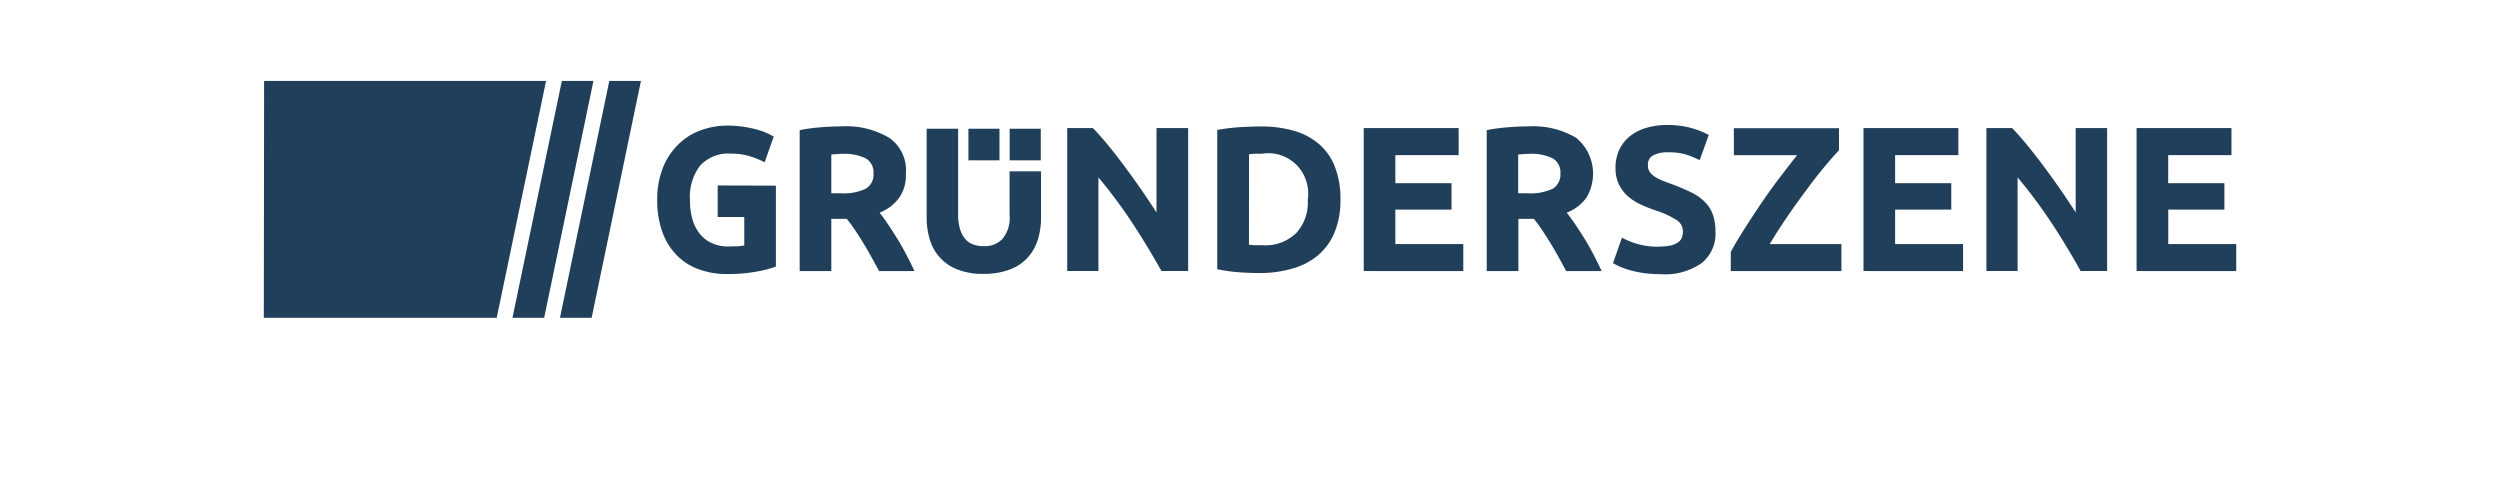 <svg xmlns="http://www.w3.org/2000/svg" width="200" height="40" viewBox="0 0 150 37.92"><defs><clipPath id="a"><path d="M19 6.14h7v17.962h-7Zm0 0"></path></clipPath><clipPath id="b"><path d="M22 6.14h7v17.962h-7Zm0 0"></path></clipPath><clipPath id="c"><path d="M.156 6.14H22v17.962H.156Zm0 0"></path></clipPath><clipPath id="d"><path d="M142 9h7.84v12H142Zm0 0"></path></clipPath></defs><g clip-path="url(#a)"><path d="m25.207 6.14-3.738 17.962h-2.403L22.81 6.14Zm0 0" style="stroke:none;fill-rule:nonzero;fill:#203f5a;fill-opacity:1"></path></g><g clip-path="url(#b)"><path d="M28.809 6.14 25.07 24.103h-2.402L26.41 6.14Zm0 0" style="stroke:none;fill-rule:nonzero;fill:#203f5a;fill-opacity:1"></path></g><g clip-path="url(#c)"><path d="M.23 6.14.207 24.103h17.664L21.613 6.14Zm0 0" style="stroke:none;fill-rule:nonzero;fill:#203f5a;fill-opacity:1"></path></g><path d="M54.785 20.77c-.66.02-1.305-.09-1.93-.317a3.559 3.559 0 0 1-1.343-.887 3.573 3.573 0 0 1-.782-1.355 5.694 5.694 0 0 1-.253-1.738V9.762h2.386v6.511c-.004.375.043.747.149 1.11.082.277.21.527.398.75.168.191.371.328.613.41.254.086.516.129.786.125.546.023 1.02-.16 1.414-.543.43-.543.609-1.16.543-1.855v-3.278h2.386v3.477a5.5 5.5 0 0 1-.257 1.746 3.56 3.56 0 0 1-.797 1.363c-.387.402-.84.695-1.364.879a5.439 5.439 0 0 1-1.949.313Zm0 0" style="stroke:none;fill-rule:nonzero;fill:#203f5a;fill-opacity:1"></path><path d="M56.773 9.762h2.36v2.398h-2.36ZM53.645 9.762H56v2.398h-2.355ZM34.629 14.066v2.391h2.016v2.156a3.515 3.515 0 0 1-.497.063c-.191 0-.421.015-.683.015a2.924 2.924 0 0 1-1.285-.257 2.452 2.452 0 0 1-.918-.715 3.205 3.205 0 0 1-.555-1.114 5.21 5.21 0 0 1-.18-1.433 3.917 3.917 0 0 1 .743-2.578c.308-.34.671-.59 1.097-.754.422-.168.86-.227 1.313-.184.472-.008.933.059 1.386.192.387.117.762.27 1.125.46l.688-1.949c-.082-.046-.215-.125-.406-.214a4.32 4.32 0 0 0-.72-.274 8.32 8.32 0 0 0-2.398-.344 5.72 5.72 0 0 0-2.074.38 4.638 4.638 0 0 0-1.687 1.097 5.117 5.117 0 0 0-1.137 1.766 6.482 6.482 0 0 0-.414 2.394c-.012.82.113 1.617.379 2.39a4.788 4.788 0 0 0 1.062 1.762 4.427 4.427 0 0 0 1.66 1.086c.7.262 1.422.387 2.169.38.789.011 1.574-.055 2.351-.2.469-.082.93-.203 1.379-.363v-6.14ZM43.969 9.586a6.394 6.394 0 0 1 3.676.871c.43.3.757.695.984 1.176.226.48.316.988.273 1.52.032.679-.14 1.296-.515 1.855-.39.515-.883.887-1.48 1.12.214.267.437.579.671.93.234.348.469.715.703 1.094.235.38.453.774.672 1.196.219.422.422.816.602 1.21h-2.68c-.195-.351-.395-.714-.594-1.078-.199-.363-.406-.718-.617-1.062a21.274 21.274 0 0 0-.625-.977c-.191-.289-.398-.57-.617-.84h-1.176v3.958h-2.398V9.87a13.29 13.29 0 0 1 1.617-.219 19.687 19.687 0 0 1 1.504-.066Zm.136 2.082a3.763 3.763 0 0 0-.468.02l-.39.03v2.938h.671c.676.051 1.32-.062 1.937-.34.2-.125.356-.289.461-.5.106-.214.149-.437.13-.671a1.188 1.188 0 0 0-.137-.657 1.153 1.153 0 0 0-.457-.48 3.638 3.638 0 0 0-1.758-.336ZM68.285 20.555a59.07 59.07 0 0 0-2.23-3.676 37.632 37.632 0 0 0-2.551-3.426v7.102h-2.367V9.715h1.953c.336.344.707.765 1.12 1.265.415.5.833 1.036 1.255 1.606.422.57.847 1.16 1.27 1.766.417.609.812 1.195 1.175 1.761V9.715h2.399v10.84ZM81.86 15.125a6.43 6.43 0 0 1-.43 2.457 4.556 4.556 0 0 1-1.223 1.738 5.151 5.151 0 0 1-1.934 1.032 8.751 8.751 0 0 1-2.562.355c-.43 0-.938-.016-1.504-.055-.57-.039-1.133-.117-1.691-.238V9.855c.57-.105 1.148-.175 1.73-.21a27.048 27.048 0 0 1 1.543-.055 9.03 9.03 0 0 1 2.484.312c.707.188 1.348.52 1.915.985a4.288 4.288 0 0 1 1.234 1.722c.308.809.457 1.649.437 2.516Zm-6.938 3.441c.113 0 .238.02.394.028.157.004.325 0 .532 0 1.02.082 1.91-.223 2.668-.926.632-.727.921-1.578.867-2.55a3.049 3.049 0 0 0-.125-1.414 3.054 3.054 0 0 0-.742-1.207 3.034 3.034 0 0 0-1.2-.731 2.932 2.932 0 0 0-1.394-.106h-.504a3.49 3.49 0 0 0-.492.043ZM83.625 20.555V9.715h7.2v2.05h-4.802v2.13h4.262v2.003h-4.262v2.61h5.153v2.05ZM96.066 9.586a6.394 6.394 0 0 1 3.676.871 3.497 3.497 0 0 1 1.227 2.129c.07.418.066.836-.016 1.254-.078.418-.23.808-.45 1.168a3.34 3.34 0 0 1-1.483 1.12c.214.27.437.579.675.93.239.348.473.715.707 1.094.235.38.453.774.672 1.196.219.422.414.816.598 1.21h-2.688l-.59-1.078a25.281 25.281 0 0 0-.62-1.062c-.212-.344-.419-.672-.626-.977-.203-.308-.41-.586-.617-.84h-1.176v3.958h-2.402V9.87a13.25 13.25 0 0 1 1.621-.219c.551-.043 1.051-.066 1.492-.066Zm.137 2.082a3.763 3.763 0 0 0-.469.02l-.394.03v2.938h.68a3.992 3.992 0 0 0 1.937-.34c.2-.125.348-.293.453-.504.106-.21.149-.433.13-.667.019-.235-.028-.45-.134-.657a1.177 1.177 0 0 0-.457-.48 3.557 3.557 0 0 0-1.75-.34ZM106.105 18.691c.282.008.563-.02.84-.086.192-.043.368-.12.532-.238a.759.759 0 0 0 .273-.351c.055-.145.082-.297.078-.453a.996.996 0 0 0-.488-.883 6.948 6.948 0 0 0-1.695-.758c-.348-.129-.704-.27-1.043-.43a3.813 3.813 0 0 1-.942-.61 2.805 2.805 0 0 1-.676-.89 2.752 2.752 0 0 1-.261-1.273c-.008-.469.086-.91.273-1.336a2.81 2.81 0 0 1 .785-1.024c.367-.3.778-.515 1.23-.648a5.351 5.351 0 0 1 1.63-.23 6.546 6.546 0 0 1 3.152.753l-.691 1.914a6.655 6.655 0 0 0-.993-.414 4.171 4.171 0 0 0-1.316-.18 2.387 2.387 0 0 0-1.238.239.773.773 0 0 0-.375.746c-.008.18.039.348.136.5.11.149.239.27.395.367.184.117.379.215.582.297.223.086.473.18.734.274.551.21 1.032.414 1.446.617.379.183.718.422 1.02.719.273.273.476.59.609.957.144.43.21.875.199 1.328a2.842 2.842 0 0 1-1.047 2.355 4.843 4.843 0 0 1-3.152.836 8.232 8.232 0 0 1-2.286-.297 5.755 5.755 0 0 1-1.285-.531l.676-1.938a5.652 5.652 0 0 0 2.89.684ZM119.668 11.402c-.328.344-.719.79-1.176 1.34a36.12 36.12 0 0 0-1.387 1.793 54.945 54.945 0 0 0-1.43 2.004 37.366 37.366 0 0 0-1.257 1.969h5.434v2.05h-8.391v-1.453c.289-.53.637-1.125 1.055-1.773.414-.652.847-1.309 1.296-1.973.45-.66.91-1.3 1.38-1.914.468-.61.898-1.175 1.296-1.672h-4.793v-2.05h7.973ZM121.527 20.555V9.715h7.196v2.05h-4.797v2.13h4.258v2.003h-4.258v2.61h5.152v2.05ZM137.996 20.555a55.452 55.452 0 0 0-2.226-3.676 37.673 37.673 0 0 0-2.555-3.426v7.102h-2.367V9.715h1.953c.336.344.71.765 1.12 1.265.411.5.829 1.036 1.255 1.606a60.066 60.066 0 0 1 2.445 3.527V9.715h2.383v10.84Zm0 0" style="stroke:none;fill-rule:nonzero;fill:#203f5a;fill-opacity:1"></path><g clip-path="url(#d)"><path d="M142.238 20.555V9.715h7.196v2.05h-4.797v2.13h4.261v2.003h-4.257v2.61h5.156v2.05Zm0 0" style="stroke:none;fill-rule:nonzero;fill:#203f5a;fill-opacity:1"></path></g></svg>